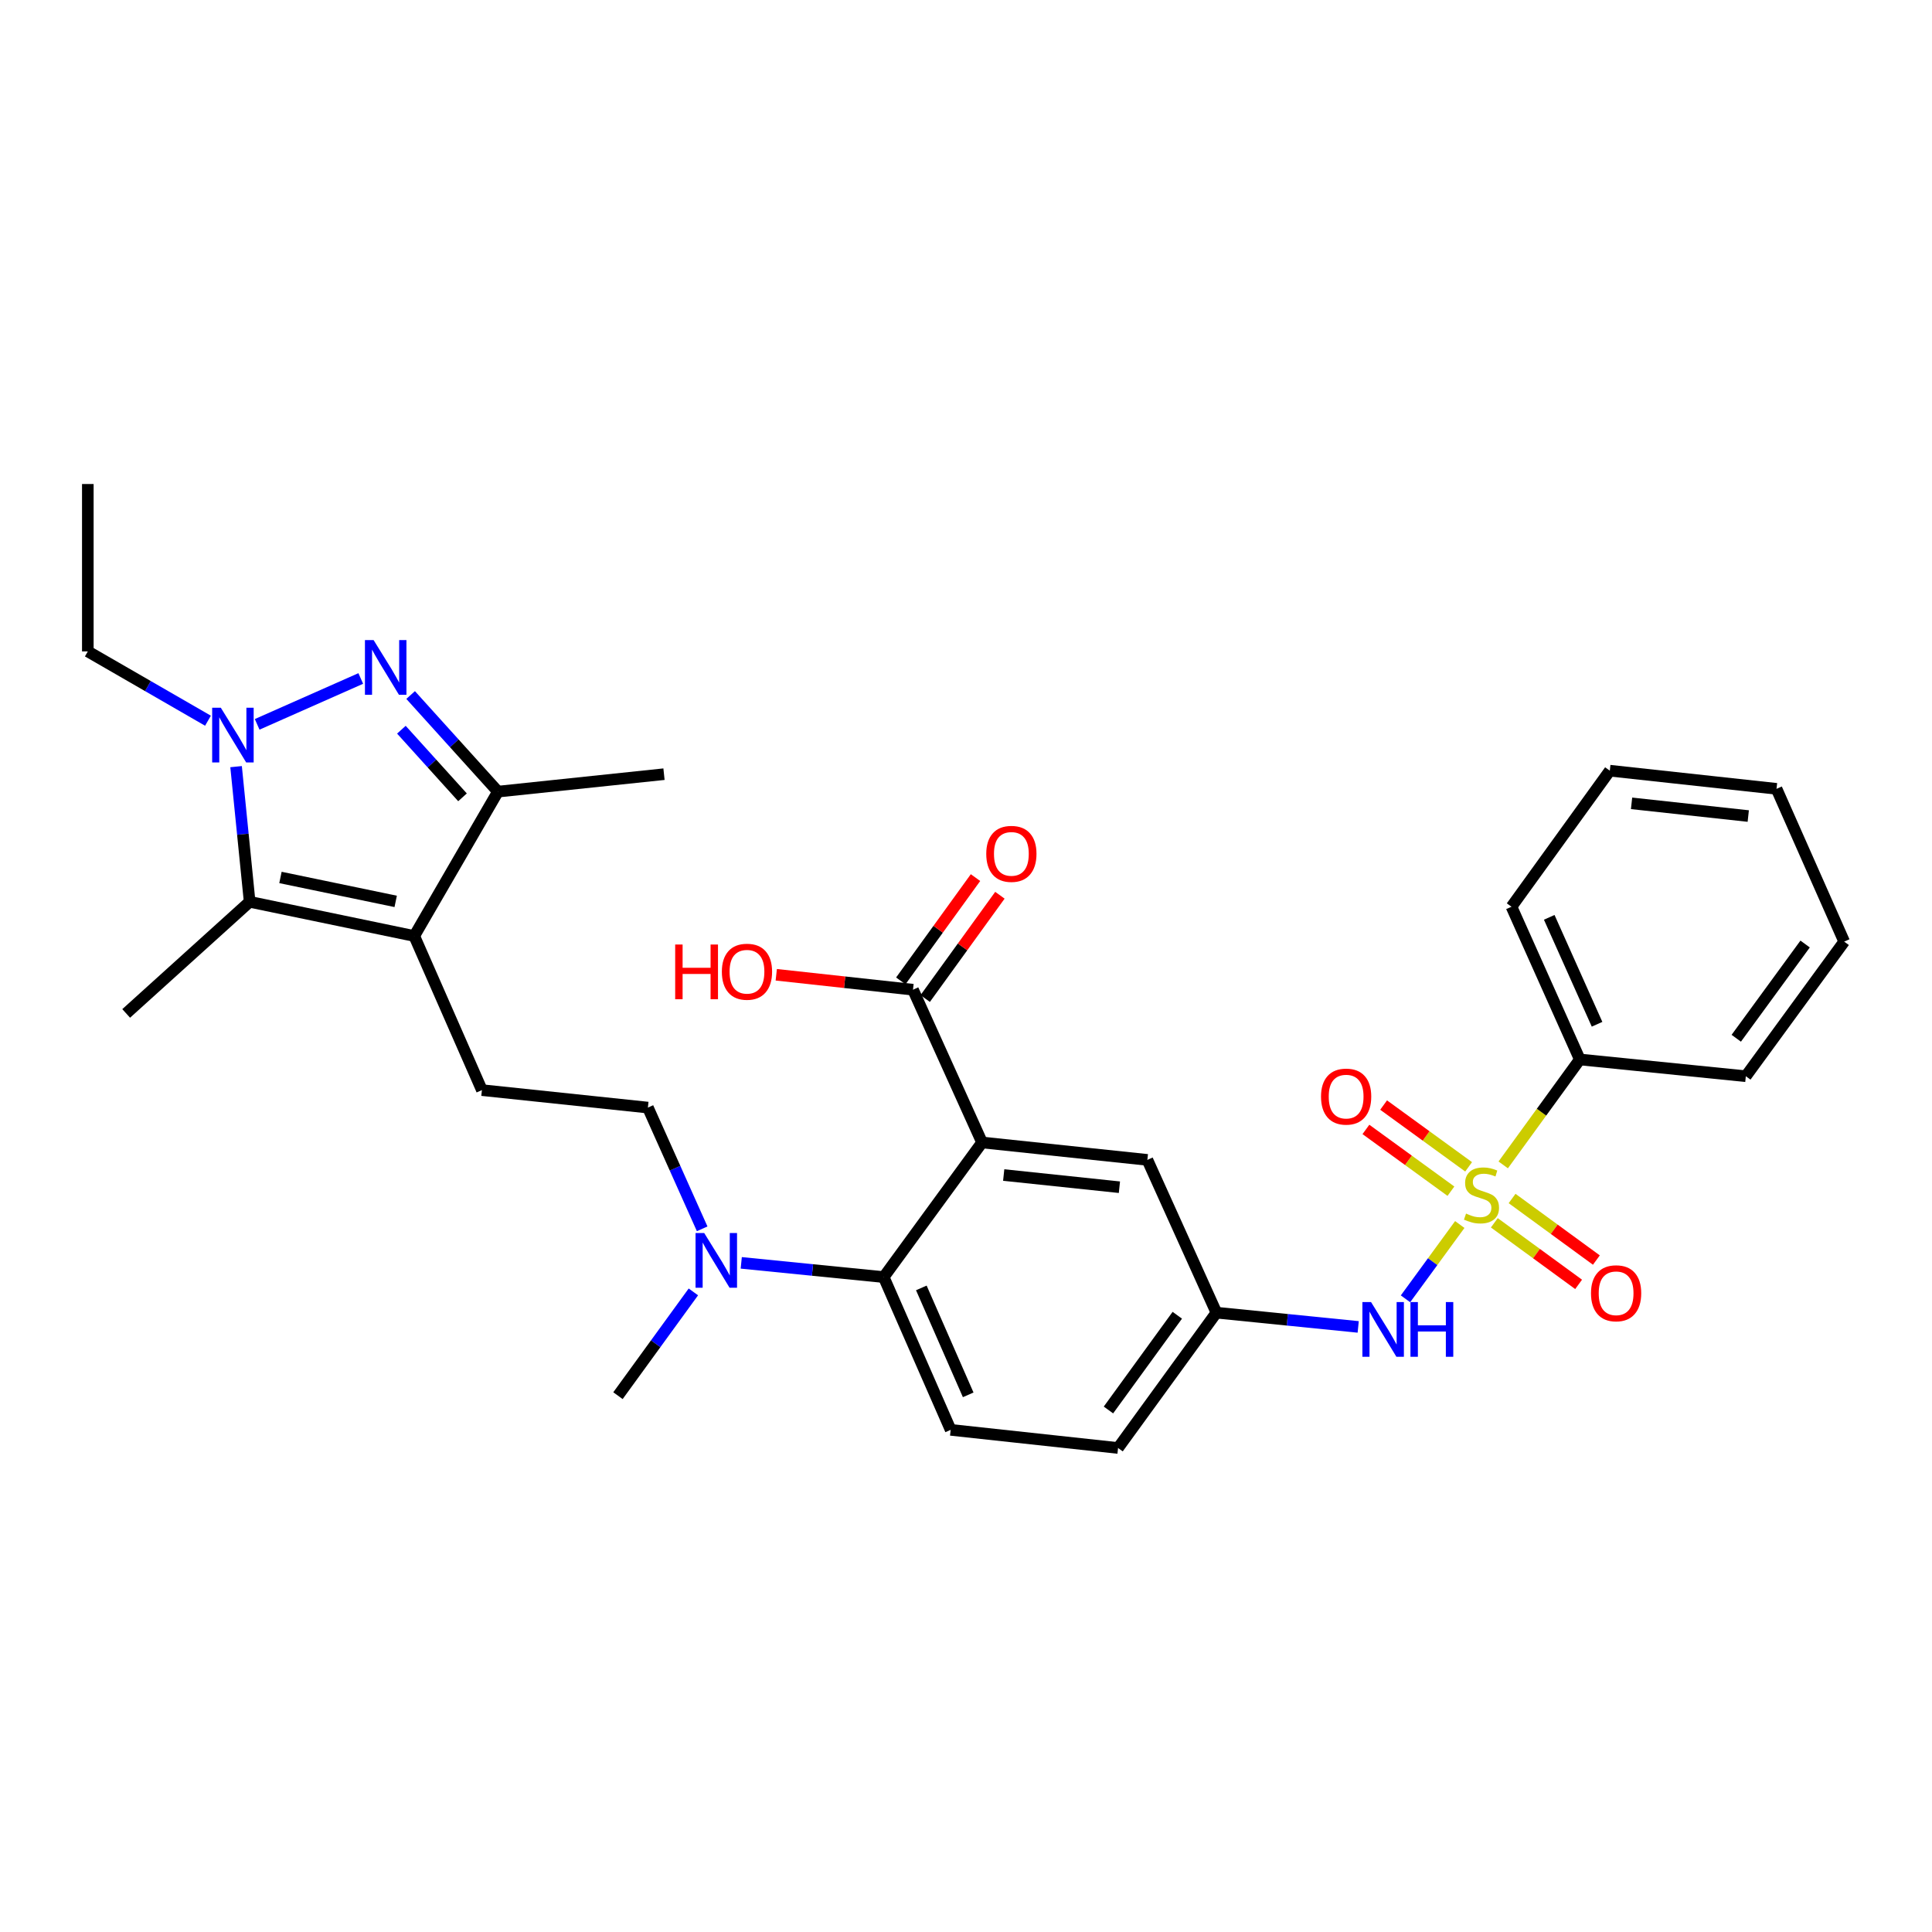 <?xml version='1.0' encoding='iso-8859-1'?>
<svg version='1.1' baseProfile='full'
              xmlns='http://www.w3.org/2000/svg'
                      xmlns:rdkit='http://www.rdkit.org/xml'
                      xmlns:xlink='http://www.w3.org/1999/xlink'
                  xml:space='preserve'
width='1000px' height='1000px' viewBox='0 0 1000 1000'>
<!-- END OF HEADER -->
<rect style='opacity:1.0;fill:#FFFFFF;stroke:none' width='1000' height='1000' x='0' y='0'> </rect>
<path class='bond-7' d='M 755.582,633.806 L 741.534,653.036' style='fill:none;fill-rule:evenodd;stroke:#CCCC00;stroke-width:6px;stroke-linecap:butt;stroke-linejoin:miter;stroke-opacity:1' />
<path class='bond-7' d='M 741.534,653.036 L 727.485,672.265' style='fill:none;fill-rule:evenodd;stroke:#0000FF;stroke-width:6px;stroke-linecap:butt;stroke-linejoin:miter;stroke-opacity:1' />
<path class='bond-10' d='M 773.46,632.926 L 795.273,648.859' style='fill:none;fill-rule:evenodd;stroke:#CCCC00;stroke-width:6px;stroke-linecap:butt;stroke-linejoin:miter;stroke-opacity:1' />
<path class='bond-10' d='M 795.273,648.859 L 817.087,664.792' style='fill:none;fill-rule:evenodd;stroke:#FF0000;stroke-width:6px;stroke-linecap:butt;stroke-linejoin:miter;stroke-opacity:1' />
<path class='bond-10' d='M 782.654,620.339 L 804.467,636.272' style='fill:none;fill-rule:evenodd;stroke:#CCCC00;stroke-width:6px;stroke-linecap:butt;stroke-linejoin:miter;stroke-opacity:1' />
<path class='bond-10' d='M 804.467,636.272 L 826.281,652.206' style='fill:none;fill-rule:evenodd;stroke:#FF0000;stroke-width:6px;stroke-linecap:butt;stroke-linejoin:miter;stroke-opacity:1' />
<path class='bond-11' d='M 760.156,603.949 L 738.156,587.964' style='fill:none;fill-rule:evenodd;stroke:#CCCC00;stroke-width:6px;stroke-linecap:butt;stroke-linejoin:miter;stroke-opacity:1' />
<path class='bond-11' d='M 738.156,587.964 L 716.156,571.979' style='fill:none;fill-rule:evenodd;stroke:#FF0000;stroke-width:6px;stroke-linecap:butt;stroke-linejoin:miter;stroke-opacity:1' />
<path class='bond-11' d='M 750.994,616.559 L 728.994,600.574' style='fill:none;fill-rule:evenodd;stroke:#CCCC00;stroke-width:6px;stroke-linecap:butt;stroke-linejoin:miter;stroke-opacity:1' />
<path class='bond-11' d='M 728.994,600.574 L 706.994,584.588' style='fill:none;fill-rule:evenodd;stroke:#FF0000;stroke-width:6px;stroke-linecap:butt;stroke-linejoin:miter;stroke-opacity:1' />
<path class='bond-13' d='M 778.064,602.948 L 797.888,575.664' style='fill:none;fill-rule:evenodd;stroke:#CCCC00;stroke-width:6px;stroke-linecap:butt;stroke-linejoin:miter;stroke-opacity:1' />
<path class='bond-13' d='M 797.888,575.664 L 817.711,548.38' style='fill:none;fill-rule:evenodd;stroke:#000000;stroke-width:6px;stroke-linecap:butt;stroke-linejoin:miter;stroke-opacity:1' />
<path class='bond-0' d='M 212.54,359.743 L 235.139,384.744' style='fill:none;fill-rule:evenodd;stroke:#0000FF;stroke-width:6px;stroke-linecap:butt;stroke-linejoin:miter;stroke-opacity:1' />
<path class='bond-0' d='M 235.139,384.744 L 257.738,409.744' style='fill:none;fill-rule:evenodd;stroke:#000000;stroke-width:6px;stroke-linecap:butt;stroke-linejoin:miter;stroke-opacity:1' />
<path class='bond-0' d='M 207.757,377.696 L 223.576,395.196' style='fill:none;fill-rule:evenodd;stroke:#0000FF;stroke-width:6px;stroke-linecap:butt;stroke-linejoin:miter;stroke-opacity:1' />
<path class='bond-0' d='M 223.576,395.196 L 239.395,412.696' style='fill:none;fill-rule:evenodd;stroke:#000000;stroke-width:6px;stroke-linecap:butt;stroke-linejoin:miter;stroke-opacity:1' />
<path class='bond-33' d='M 186.732,351.179 L 133.106,374.927' style='fill:none;fill-rule:evenodd;stroke:#0000FF;stroke-width:6px;stroke-linecap:butt;stroke-linejoin:miter;stroke-opacity:1' />
<path class='bond-1' d='M 214.415,484.474 L 249.434,564.244' style='fill:none;fill-rule:evenodd;stroke:#000000;stroke-width:6px;stroke-linecap:butt;stroke-linejoin:miter;stroke-opacity:1' />
<path class='bond-4' d='M 214.415,484.474 L 129.216,466.774' style='fill:none;fill-rule:evenodd;stroke:#000000;stroke-width:6px;stroke-linecap:butt;stroke-linejoin:miter;stroke-opacity:1' />
<path class='bond-4' d='M 204.806,466.558 L 145.166,454.168' style='fill:none;fill-rule:evenodd;stroke:#000000;stroke-width:6px;stroke-linecap:butt;stroke-linejoin:miter;stroke-opacity:1' />
<path class='bond-5' d='M 214.415,484.474 L 257.738,409.744' style='fill:none;fill-rule:evenodd;stroke:#000000;stroke-width:6px;stroke-linecap:butt;stroke-linejoin:miter;stroke-opacity:1' />
<path class='bond-2' d='M 122.195,396.812 L 125.706,431.793' style='fill:none;fill-rule:evenodd;stroke:#0000FF;stroke-width:6px;stroke-linecap:butt;stroke-linejoin:miter;stroke-opacity:1' />
<path class='bond-2' d='M 125.706,431.793 L 129.216,466.774' style='fill:none;fill-rule:evenodd;stroke:#000000;stroke-width:6px;stroke-linecap:butt;stroke-linejoin:miter;stroke-opacity:1' />
<path class='bond-21' d='M 107.649,373.04 L 76.552,355.105' style='fill:none;fill-rule:evenodd;stroke:#0000FF;stroke-width:6px;stroke-linecap:butt;stroke-linejoin:miter;stroke-opacity:1' />
<path class='bond-21' d='M 76.552,355.105 L 45.455,337.17' style='fill:none;fill-rule:evenodd;stroke:#000000;stroke-width:6px;stroke-linecap:butt;stroke-linejoin:miter;stroke-opacity:1' />
<path class='bond-3' d='M 508.313,591.339 L 593.876,600.353' style='fill:none;fill-rule:evenodd;stroke:#000000;stroke-width:6px;stroke-linecap:butt;stroke-linejoin:miter;stroke-opacity:1' />
<path class='bond-3' d='M 519.514,608.192 L 579.408,614.502' style='fill:none;fill-rule:evenodd;stroke:#000000;stroke-width:6px;stroke-linecap:butt;stroke-linejoin:miter;stroke-opacity:1' />
<path class='bond-8' d='M 508.313,591.339 L 472.567,512.27' style='fill:none;fill-rule:evenodd;stroke:#000000;stroke-width:6px;stroke-linecap:butt;stroke-linejoin:miter;stroke-opacity:1' />
<path class='bond-32' d='M 508.313,591.339 L 457.405,661.02' style='fill:none;fill-rule:evenodd;stroke:#000000;stroke-width:6px;stroke-linecap:butt;stroke-linejoin:miter;stroke-opacity:1' />
<path class='bond-22' d='M 129.216,466.774 L 65.31,524.549' style='fill:none;fill-rule:evenodd;stroke:#000000;stroke-width:6px;stroke-linecap:butt;stroke-linejoin:miter;stroke-opacity:1' />
<path class='bond-23' d='M 257.738,409.744 L 343.682,400.712' style='fill:none;fill-rule:evenodd;stroke:#000000;stroke-width:6px;stroke-linecap:butt;stroke-linejoin:miter;stroke-opacity:1' />
<path class='bond-6' d='M 457.405,661.02 L 492.059,740.089' style='fill:none;fill-rule:evenodd;stroke:#000000;stroke-width:6px;stroke-linecap:butt;stroke-linejoin:miter;stroke-opacity:1' />
<path class='bond-6' d='M 476.879,666.624 L 501.137,721.971' style='fill:none;fill-rule:evenodd;stroke:#000000;stroke-width:6px;stroke-linecap:butt;stroke-linejoin:miter;stroke-opacity:1' />
<path class='bond-14' d='M 457.405,661.02 L 420.536,657.336' style='fill:none;fill-rule:evenodd;stroke:#000000;stroke-width:6px;stroke-linecap:butt;stroke-linejoin:miter;stroke-opacity:1' />
<path class='bond-14' d='M 420.536,657.336 L 383.668,653.652' style='fill:none;fill-rule:evenodd;stroke:#0000FF;stroke-width:6px;stroke-linecap:butt;stroke-linejoin:miter;stroke-opacity:1' />
<path class='bond-16' d='M 703.003,686.809 L 666.308,683.119' style='fill:none;fill-rule:evenodd;stroke:#0000FF;stroke-width:6px;stroke-linecap:butt;stroke-linejoin:miter;stroke-opacity:1' />
<path class='bond-16' d='M 666.308,683.119 L 629.613,679.43' style='fill:none;fill-rule:evenodd;stroke:#000000;stroke-width:6px;stroke-linecap:butt;stroke-linejoin:miter;stroke-opacity:1' />
<path class='bond-18' d='M 478.882,516.838 L 498.217,490.108' style='fill:none;fill-rule:evenodd;stroke:#000000;stroke-width:6px;stroke-linecap:butt;stroke-linejoin:miter;stroke-opacity:1' />
<path class='bond-18' d='M 498.217,490.108 L 517.551,463.378' style='fill:none;fill-rule:evenodd;stroke:#FF0000;stroke-width:6px;stroke-linecap:butt;stroke-linejoin:miter;stroke-opacity:1' />
<path class='bond-18' d='M 466.253,507.703 L 485.587,480.973' style='fill:none;fill-rule:evenodd;stroke:#000000;stroke-width:6px;stroke-linecap:butt;stroke-linejoin:miter;stroke-opacity:1' />
<path class='bond-18' d='M 485.587,480.973 L 504.922,454.243' style='fill:none;fill-rule:evenodd;stroke:#FF0000;stroke-width:6px;stroke-linecap:butt;stroke-linejoin:miter;stroke-opacity:1' />
<path class='bond-20' d='M 472.567,512.27 L 437.18,508.405' style='fill:none;fill-rule:evenodd;stroke:#000000;stroke-width:6px;stroke-linecap:butt;stroke-linejoin:miter;stroke-opacity:1' />
<path class='bond-20' d='M 437.18,508.405 L 401.793,504.54' style='fill:none;fill-rule:evenodd;stroke:#FF0000;stroke-width:6px;stroke-linecap:butt;stroke-linejoin:miter;stroke-opacity:1' />
<path class='bond-9' d='M 249.434,564.244 L 335.352,573.284' style='fill:none;fill-rule:evenodd;stroke:#000000;stroke-width:6px;stroke-linecap:butt;stroke-linejoin:miter;stroke-opacity:1' />
<path class='bond-12' d='M 593.876,600.353 L 629.613,679.43' style='fill:none;fill-rule:evenodd;stroke:#000000;stroke-width:6px;stroke-linecap:butt;stroke-linejoin:miter;stroke-opacity:1' />
<path class='bond-25' d='M 817.711,548.38 L 782.346,469.32' style='fill:none;fill-rule:evenodd;stroke:#000000;stroke-width:6px;stroke-linecap:butt;stroke-linejoin:miter;stroke-opacity:1' />
<path class='bond-25' d='M 826.634,530.156 L 801.879,474.814' style='fill:none;fill-rule:evenodd;stroke:#000000;stroke-width:6px;stroke-linecap:butt;stroke-linejoin:miter;stroke-opacity:1' />
<path class='bond-26' d='M 817.711,548.38 L 903.637,557.048' style='fill:none;fill-rule:evenodd;stroke:#000000;stroke-width:6px;stroke-linecap:butt;stroke-linejoin:miter;stroke-opacity:1' />
<path class='bond-17' d='M 363.442,636.035 L 349.397,604.659' style='fill:none;fill-rule:evenodd;stroke:#0000FF;stroke-width:6px;stroke-linecap:butt;stroke-linejoin:miter;stroke-opacity:1' />
<path class='bond-17' d='M 349.397,604.659 L 335.352,573.284' style='fill:none;fill-rule:evenodd;stroke:#000000;stroke-width:6px;stroke-linecap:butt;stroke-linejoin:miter;stroke-opacity:1' />
<path class='bond-24' d='M 358.889,668.685 L 339.375,695.541' style='fill:none;fill-rule:evenodd;stroke:#0000FF;stroke-width:6px;stroke-linecap:butt;stroke-linejoin:miter;stroke-opacity:1' />
<path class='bond-24' d='M 339.375,695.541 L 319.86,722.398' style='fill:none;fill-rule:evenodd;stroke:#000000;stroke-width:6px;stroke-linecap:butt;stroke-linejoin:miter;stroke-opacity:1' />
<path class='bond-15' d='M 492.059,740.089 L 578.705,749.475' style='fill:none;fill-rule:evenodd;stroke:#000000;stroke-width:6px;stroke-linecap:butt;stroke-linejoin:miter;stroke-opacity:1' />
<path class='bond-19' d='M 629.613,679.43 L 578.705,749.475' style='fill:none;fill-rule:evenodd;stroke:#000000;stroke-width:6px;stroke-linecap:butt;stroke-linejoin:miter;stroke-opacity:1' />
<path class='bond-19' d='M 609.368,680.773 L 573.732,729.805' style='fill:none;fill-rule:evenodd;stroke:#000000;stroke-width:6px;stroke-linecap:butt;stroke-linejoin:miter;stroke-opacity:1' />
<path class='bond-27' d='M 45.455,337.17 L 45.455,250.525' style='fill:none;fill-rule:evenodd;stroke:#000000;stroke-width:6px;stroke-linecap:butt;stroke-linejoin:miter;stroke-opacity:1' />
<path class='bond-28' d='M 782.346,469.32 L 833.237,398.902' style='fill:none;fill-rule:evenodd;stroke:#000000;stroke-width:6px;stroke-linecap:butt;stroke-linejoin:miter;stroke-opacity:1' />
<path class='bond-29' d='M 903.637,557.048 L 954.545,487.375' style='fill:none;fill-rule:evenodd;stroke:#000000;stroke-width:6px;stroke-linecap:butt;stroke-linejoin:miter;stroke-opacity:1' />
<path class='bond-29' d='M 898.688,537.401 L 934.324,488.63' style='fill:none;fill-rule:evenodd;stroke:#000000;stroke-width:6px;stroke-linecap:butt;stroke-linejoin:miter;stroke-opacity:1' />
<path class='bond-31' d='M 833.237,398.902 L 919.527,408.298' style='fill:none;fill-rule:evenodd;stroke:#000000;stroke-width:6px;stroke-linecap:butt;stroke-linejoin:miter;stroke-opacity:1' />
<path class='bond-31' d='M 844.493,415.807 L 904.896,422.384' style='fill:none;fill-rule:evenodd;stroke:#000000;stroke-width:6px;stroke-linecap:butt;stroke-linejoin:miter;stroke-opacity:1' />
<path class='bond-30' d='M 954.545,487.375 L 919.527,408.298' style='fill:none;fill-rule:evenodd;stroke:#000000;stroke-width:6px;stroke-linecap:butt;stroke-linejoin:miter;stroke-opacity:1' />
<path  class='atom-0' d='M 758.82 628.145
Q 759.14 628.265, 760.46 628.825
Q 761.78 629.385, 763.22 629.745
Q 764.7 630.065, 766.14 630.065
Q 768.82 630.065, 770.38 628.785
Q 771.94 627.465, 771.94 625.185
Q 771.94 623.625, 771.14 622.665
Q 770.38 621.705, 769.18 621.185
Q 767.98 620.665, 765.98 620.065
Q 763.46 619.305, 761.94 618.585
Q 760.46 617.865, 759.38 616.345
Q 758.34 614.825, 758.34 612.265
Q 758.34 608.705, 760.74 606.505
Q 763.18 604.305, 767.98 604.305
Q 771.26 604.305, 774.98 605.865
L 774.06 608.945
Q 770.66 607.545, 768.1 607.545
Q 765.34 607.545, 763.82 608.705
Q 762.3 609.825, 762.34 611.785
Q 762.34 613.305, 763.1 614.225
Q 763.9 615.145, 765.02 615.665
Q 766.18 616.185, 768.1 616.785
Q 770.66 617.585, 772.18 618.385
Q 773.7 619.185, 774.78 620.825
Q 775.9 622.425, 775.9 625.185
Q 775.9 629.105, 773.26 631.225
Q 770.66 633.305, 766.3 633.305
Q 763.78 633.305, 761.86 632.745
Q 759.98 632.225, 757.74 631.305
L 758.82 628.145
' fill='#CCCC00'/>
<path  class='atom-1' d='M 193.374 331.306
L 202.654 346.306
Q 203.574 347.786, 205.054 350.466
Q 206.534 353.146, 206.614 353.306
L 206.614 331.306
L 210.374 331.306
L 210.374 359.626
L 206.494 359.626
L 196.534 343.226
Q 195.374 341.306, 194.134 339.106
Q 192.934 336.906, 192.574 336.226
L 192.574 359.626
L 188.894 359.626
L 188.894 331.306
L 193.374 331.306
' fill='#0000FF'/>
<path  class='atom-3' d='M 114.297 366.324
L 123.577 381.324
Q 124.497 382.804, 125.977 385.484
Q 127.457 388.164, 127.537 388.324
L 127.537 366.324
L 131.297 366.324
L 131.297 394.644
L 127.417 394.644
L 117.457 378.244
Q 116.297 376.324, 115.057 374.124
Q 113.857 371.924, 113.497 371.244
L 113.497 394.644
L 109.817 394.644
L 109.817 366.324
L 114.297 366.324
' fill='#0000FF'/>
<path  class='atom-8' d='M 709.652 673.947
L 718.932 688.947
Q 719.852 690.427, 721.332 693.107
Q 722.812 695.787, 722.892 695.947
L 722.892 673.947
L 726.652 673.947
L 726.652 702.267
L 722.772 702.267
L 712.812 685.867
Q 711.652 683.947, 710.412 681.747
Q 709.212 679.547, 708.852 678.867
L 708.852 702.267
L 705.172 702.267
L 705.172 673.947
L 709.652 673.947
' fill='#0000FF'/>
<path  class='atom-8' d='M 730.052 673.947
L 733.892 673.947
L 733.892 685.987
L 748.372 685.987
L 748.372 673.947
L 752.212 673.947
L 752.212 702.267
L 748.372 702.267
L 748.372 689.187
L 733.892 689.187
L 733.892 702.267
L 730.052 702.267
L 730.052 673.947
' fill='#0000FF'/>
<path  class='atom-11' d='M 823.493 669.396
Q 823.493 662.596, 826.853 658.796
Q 830.213 654.996, 836.493 654.996
Q 842.773 654.996, 846.133 658.796
Q 849.493 662.596, 849.493 669.396
Q 849.493 676.276, 846.093 680.196
Q 842.693 684.076, 836.493 684.076
Q 830.253 684.076, 826.853 680.196
Q 823.493 676.316, 823.493 669.396
M 836.493 680.876
Q 840.813 680.876, 843.133 677.996
Q 845.493 675.076, 845.493 669.396
Q 845.493 663.836, 843.133 661.036
Q 840.813 658.196, 836.493 658.196
Q 832.173 658.196, 829.813 660.996
Q 827.493 663.796, 827.493 669.396
Q 827.493 675.116, 829.813 677.996
Q 832.173 680.876, 836.493 680.876
' fill='#FF0000'/>
<path  class='atom-12' d='M 683.757 567.597
Q 683.757 560.797, 687.117 556.997
Q 690.477 553.197, 696.757 553.197
Q 703.037 553.197, 706.397 556.997
Q 709.757 560.797, 709.757 567.597
Q 709.757 574.477, 706.357 578.397
Q 702.957 582.277, 696.757 582.277
Q 690.517 582.277, 687.117 578.397
Q 683.757 574.517, 683.757 567.597
M 696.757 579.077
Q 701.077 579.077, 703.397 576.197
Q 705.757 573.277, 705.757 567.597
Q 705.757 562.037, 703.397 559.237
Q 701.077 556.397, 696.757 556.397
Q 692.437 556.397, 690.077 559.197
Q 687.757 561.997, 687.757 567.597
Q 687.757 573.317, 690.077 576.197
Q 692.437 579.077, 696.757 579.077
' fill='#FF0000'/>
<path  class='atom-15' d='M 364.491 638.201
L 373.771 653.201
Q 374.691 654.681, 376.171 657.361
Q 377.651 660.041, 377.731 660.201
L 377.731 638.201
L 381.491 638.201
L 381.491 666.521
L 377.611 666.521
L 367.651 650.121
Q 366.491 648.201, 365.251 646.001
Q 364.051 643.801, 363.691 643.121
L 363.691 666.521
L 360.011 666.521
L 360.011 638.201
L 364.491 638.201
' fill='#0000FF'/>
<path  class='atom-19' d='M 510.484 441.959
Q 510.484 435.159, 513.844 431.359
Q 517.204 427.559, 523.484 427.559
Q 529.764 427.559, 533.124 431.359
Q 536.484 435.159, 536.484 441.959
Q 536.484 448.839, 533.084 452.759
Q 529.684 456.639, 523.484 456.639
Q 517.244 456.639, 513.844 452.759
Q 510.484 448.879, 510.484 441.959
M 523.484 453.439
Q 527.804 453.439, 530.124 450.559
Q 532.484 447.639, 532.484 441.959
Q 532.484 436.399, 530.124 433.599
Q 527.804 430.759, 523.484 430.759
Q 519.164 430.759, 516.804 433.559
Q 514.484 436.359, 514.484 441.959
Q 514.484 447.679, 516.804 450.559
Q 519.164 453.439, 523.484 453.439
' fill='#FF0000'/>
<path  class='atom-21' d='M 349.472 488.884
L 353.312 488.884
L 353.312 500.924
L 367.792 500.924
L 367.792 488.884
L 371.632 488.884
L 371.632 517.204
L 367.792 517.204
L 367.792 504.124
L 353.312 504.124
L 353.312 517.204
L 349.472 517.204
L 349.472 488.884
' fill='#FF0000'/>
<path  class='atom-21' d='M 373.632 502.964
Q 373.632 496.164, 376.992 492.364
Q 380.352 488.564, 386.632 488.564
Q 392.912 488.564, 396.272 492.364
Q 399.632 496.164, 399.632 502.964
Q 399.632 509.844, 396.232 513.764
Q 392.832 517.644, 386.632 517.644
Q 380.392 517.644, 376.992 513.764
Q 373.632 509.884, 373.632 502.964
M 386.632 514.444
Q 390.952 514.444, 393.272 511.564
Q 395.632 508.644, 395.632 502.964
Q 395.632 497.404, 393.272 494.604
Q 390.952 491.764, 386.632 491.764
Q 382.312 491.764, 379.952 494.564
Q 377.632 497.364, 377.632 502.964
Q 377.632 508.684, 379.952 511.564
Q 382.312 514.444, 386.632 514.444
' fill='#FF0000'/>
</svg>
